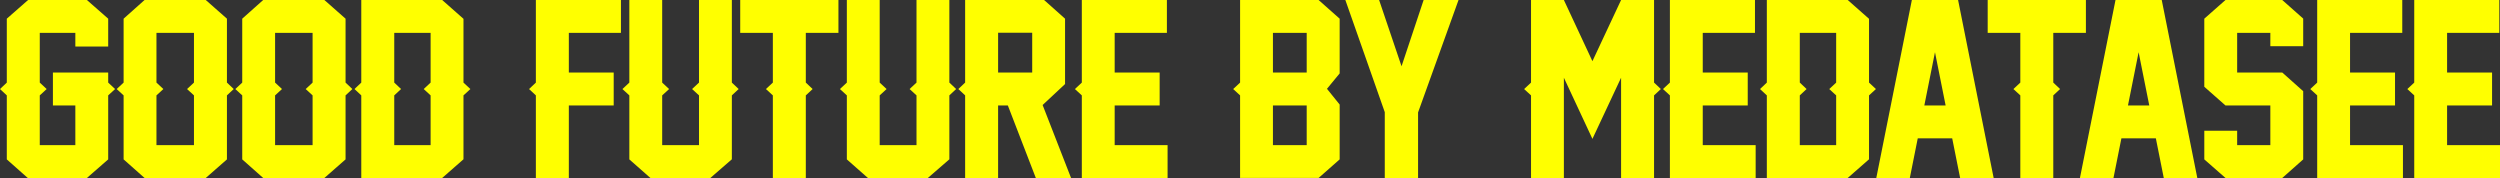 <?xml version="1.0" encoding="UTF-8"?>
<svg id="_レイヤー_2" data-name="レイヤー 2" xmlns="http://www.w3.org/2000/svg" width="237.052" height="16.876" viewBox="0 0 237.052 16.876">
  <rect x="0" y="0" width="237.052" height="16.876" fill="#333333" stroke="none"/>
  <defs>
    <style>
      .cls-1 {
        fill: #ff0;
        stroke-width: 0px;
      }

      .cls-2 {
        isolation: isolate;
      }
    </style>
  </defs>
  <g id="_レイヤー_1-2" data-name="レイヤー 1">
    <g class="cls-2">
      <path class="cls-1" d="M10.259,15.114l-2.02,1.762H2.632l-1.987-1.762v-6.069l-.645-.602.645-.612V1.772L2.664,0h5.575l2.02,1.772v2.643h-3.115v-1.3h-3.373v4.716l.655.612-.655.602v4.716h3.373v-3.76h-2.127v-3.126h5.242v.956l.655.612-.655.602v6.069Z"/>
      <path class="cls-1" d="M21.518,15.114l-2.009,1.762h-5.801l-1.987-1.762v-6.069l-.655-.602.655-.612V1.772l1.987-1.772h5.801l2.009,1.772v6.059l.645.612-.645.602v6.069ZM18.392,9.045l-.655-.602.655-.612V3.115h-3.556v4.716l.655.612-.655.602v4.716h3.556v-4.716Z"/>
      <path class="cls-1" d="M32.766,15.114l-2.009,1.762h-5.801l-1.987-1.762v-6.069l-.655-.602.655-.612V1.772l1.987-1.772h5.801l2.009,1.772v6.059l.645.612-.645.602v6.069ZM29.64,9.045l-.655-.602.655-.612V3.115h-3.556v4.716l.655.612-.655.602v4.716h3.556v-4.716Z"/>
      <path class="cls-1" d="M41.927,0l2.02,1.783v6.048l.655.612-.655.602v6.059l-2.02,1.772h-7.67v-7.831l-.645-.602.645-.612V0h7.67ZM40.831,9.045l-.655-.602.655-.612V3.115h-3.448v4.716l.645.612-.645.602v4.716h3.448v-4.716Z"/>
      <path class="cls-1" d="M58.878,3.115h-4.941v3.76h4.254v3.126h-4.254v6.875h-3.126v-7.831l-.645-.602.645-.612V0h8.067v3.115Z"/>
      <path class="cls-1" d="M69.396,15.104l-2.041,1.772h-5.683l-1.998-1.762v-6.069l-.655-.602.655-.612V0h3.115v7.831l.655.612-.655.602v4.716h3.491v-4.716l-.655-.602.655-.612V0h3.115v7.831l.645.612-.645.602v6.059Z"/>
      <path class="cls-1" d="M79.502,3.115h-3.094v4.716l.645.612-.645.602v7.831h-3.126v-7.831l-.655-.602.655-.612V3.115h-3.094V0h9.313v3.115Z"/>
      <path class="cls-1" d="M90.02,15.104l-2.041,1.772h-5.683l-1.998-1.762v-6.069l-.655-.602.655-.612V0h3.115v7.831l.655.612-.655.602v4.716h3.491v-4.716l-.655-.602.655-.612V0h3.115v7.831l.645.612-.645.602v6.059Z"/>
      <path class="cls-1" d="M91.515,9.045l-.645-.602.645-.612v1.214ZM101.559,16.876h-3.341l-2.653-6.875h-.924v6.875h-3.126V0h7.487l1.987,1.772v6.198l-2.127,1.987,2.696,6.918ZM94.641,6.875h3.233v-3.771h-3.233v3.771Z"/>
      <path class="cls-1" d="M110.711,16.876h-8.132v-7.831l-.655-.602.655-.612V0h8.067v3.115h-4.952v3.76h4.265v3.126h-4.265v3.76h5.017v3.115Z"/>
      <path class="cls-1" d="M117.586,9.045l-.655-.602.655-.612V0h7.444l1.998,1.772v5.188l-1.203,1.461,1.203,1.493v5.199l-1.998,1.762h-7.444v-7.831ZM120.701,6.875h3.201v-3.76h-3.201v3.76ZM120.701,13.761h3.201v-3.76h-3.201v3.76Z"/>
      <path class="cls-1" d="M134.463,10.656v6.22h-3.158v-6.241l-3.738-10.635h3.201l2.127,6.284,2.095-6.284h3.309l-3.835,10.656Z"/>
      <path class="cls-1" d="M156.839,16.876h-3.126V7.369l-2.718,5.801-2.707-5.801v9.507h-3.115v-7.831l-.655-.602.655-.612V0h3.115l2.707,5.801,2.718-5.801h3.126v7.831l.645.612-.645.602v7.831Z"/>
      <path class="cls-1" d="M166.473,16.876h-8.132v-7.831l-.655-.602.655-.612V0h8.067v3.115h-4.952v3.76h4.265v3.126h-4.265v3.76h5.017v3.115Z"/>
      <path class="cls-1" d="M175.202,0l2.02,1.783v6.048l.655.612-.655.602v6.059l-2.02,1.772h-7.67v-7.831l-.645-.602.645-.612V0h7.67ZM174.106,9.045l-.655-.602.655-.612V3.115h-3.448v4.716l.645.612-.645.602v4.716h3.448v-4.716Z"/>
      <path class="cls-1" d="M185.861,16.876l-.752-3.76h-3.266l-.752,3.76h-3.18l3.373-16.876h4.383l3.373,16.876h-3.18ZM184.486,10.001l-1.01-5.049-1.01,5.049h2.02Z"/>
      <path class="cls-1" d="M197.788,3.115h-3.094v4.716l.645.612-.645.602v7.831h-3.126v-7.831l-.655-.602.655-.612V3.115h-3.094V0h9.313v3.115Z"/>
      <path class="cls-1" d="M205.171,16.876l-.752-3.76h-3.266l-.752,3.76h-3.18l3.373-16.876h4.383l3.373,16.876h-3.18ZM203.796,10.001l-1.01-5.049-1.01,5.049h2.02Z"/>
      <path class="cls-1" d="M218.392,15.114l-1.987,1.762h-5.382l-2.009-1.762v-2.718h3.115v1.364h3.147v-3.76h-4.254l-2.009-1.772V1.772l2.009-1.772h5.382l1.987,1.762v2.621h-3.115v-1.268h-3.147v3.76h4.275l1.987,1.772v6.467Z"/>
      <path class="cls-1" d="M227.85,16.876h-8.132v-7.831l-.655-.602.655-.612V0h8.067v3.115h-4.952v3.76h4.265v3.126h-4.265v3.76h5.017v3.115Z"/>
      <path class="cls-1" d="M237.052,16.876h-8.132v-7.831l-.655-.602.655-.612V0h8.067v3.115h-4.952v3.76h4.265v3.126h-4.265v3.76h5.017v3.115Z"/>
    </g>
  </g>
</svg>